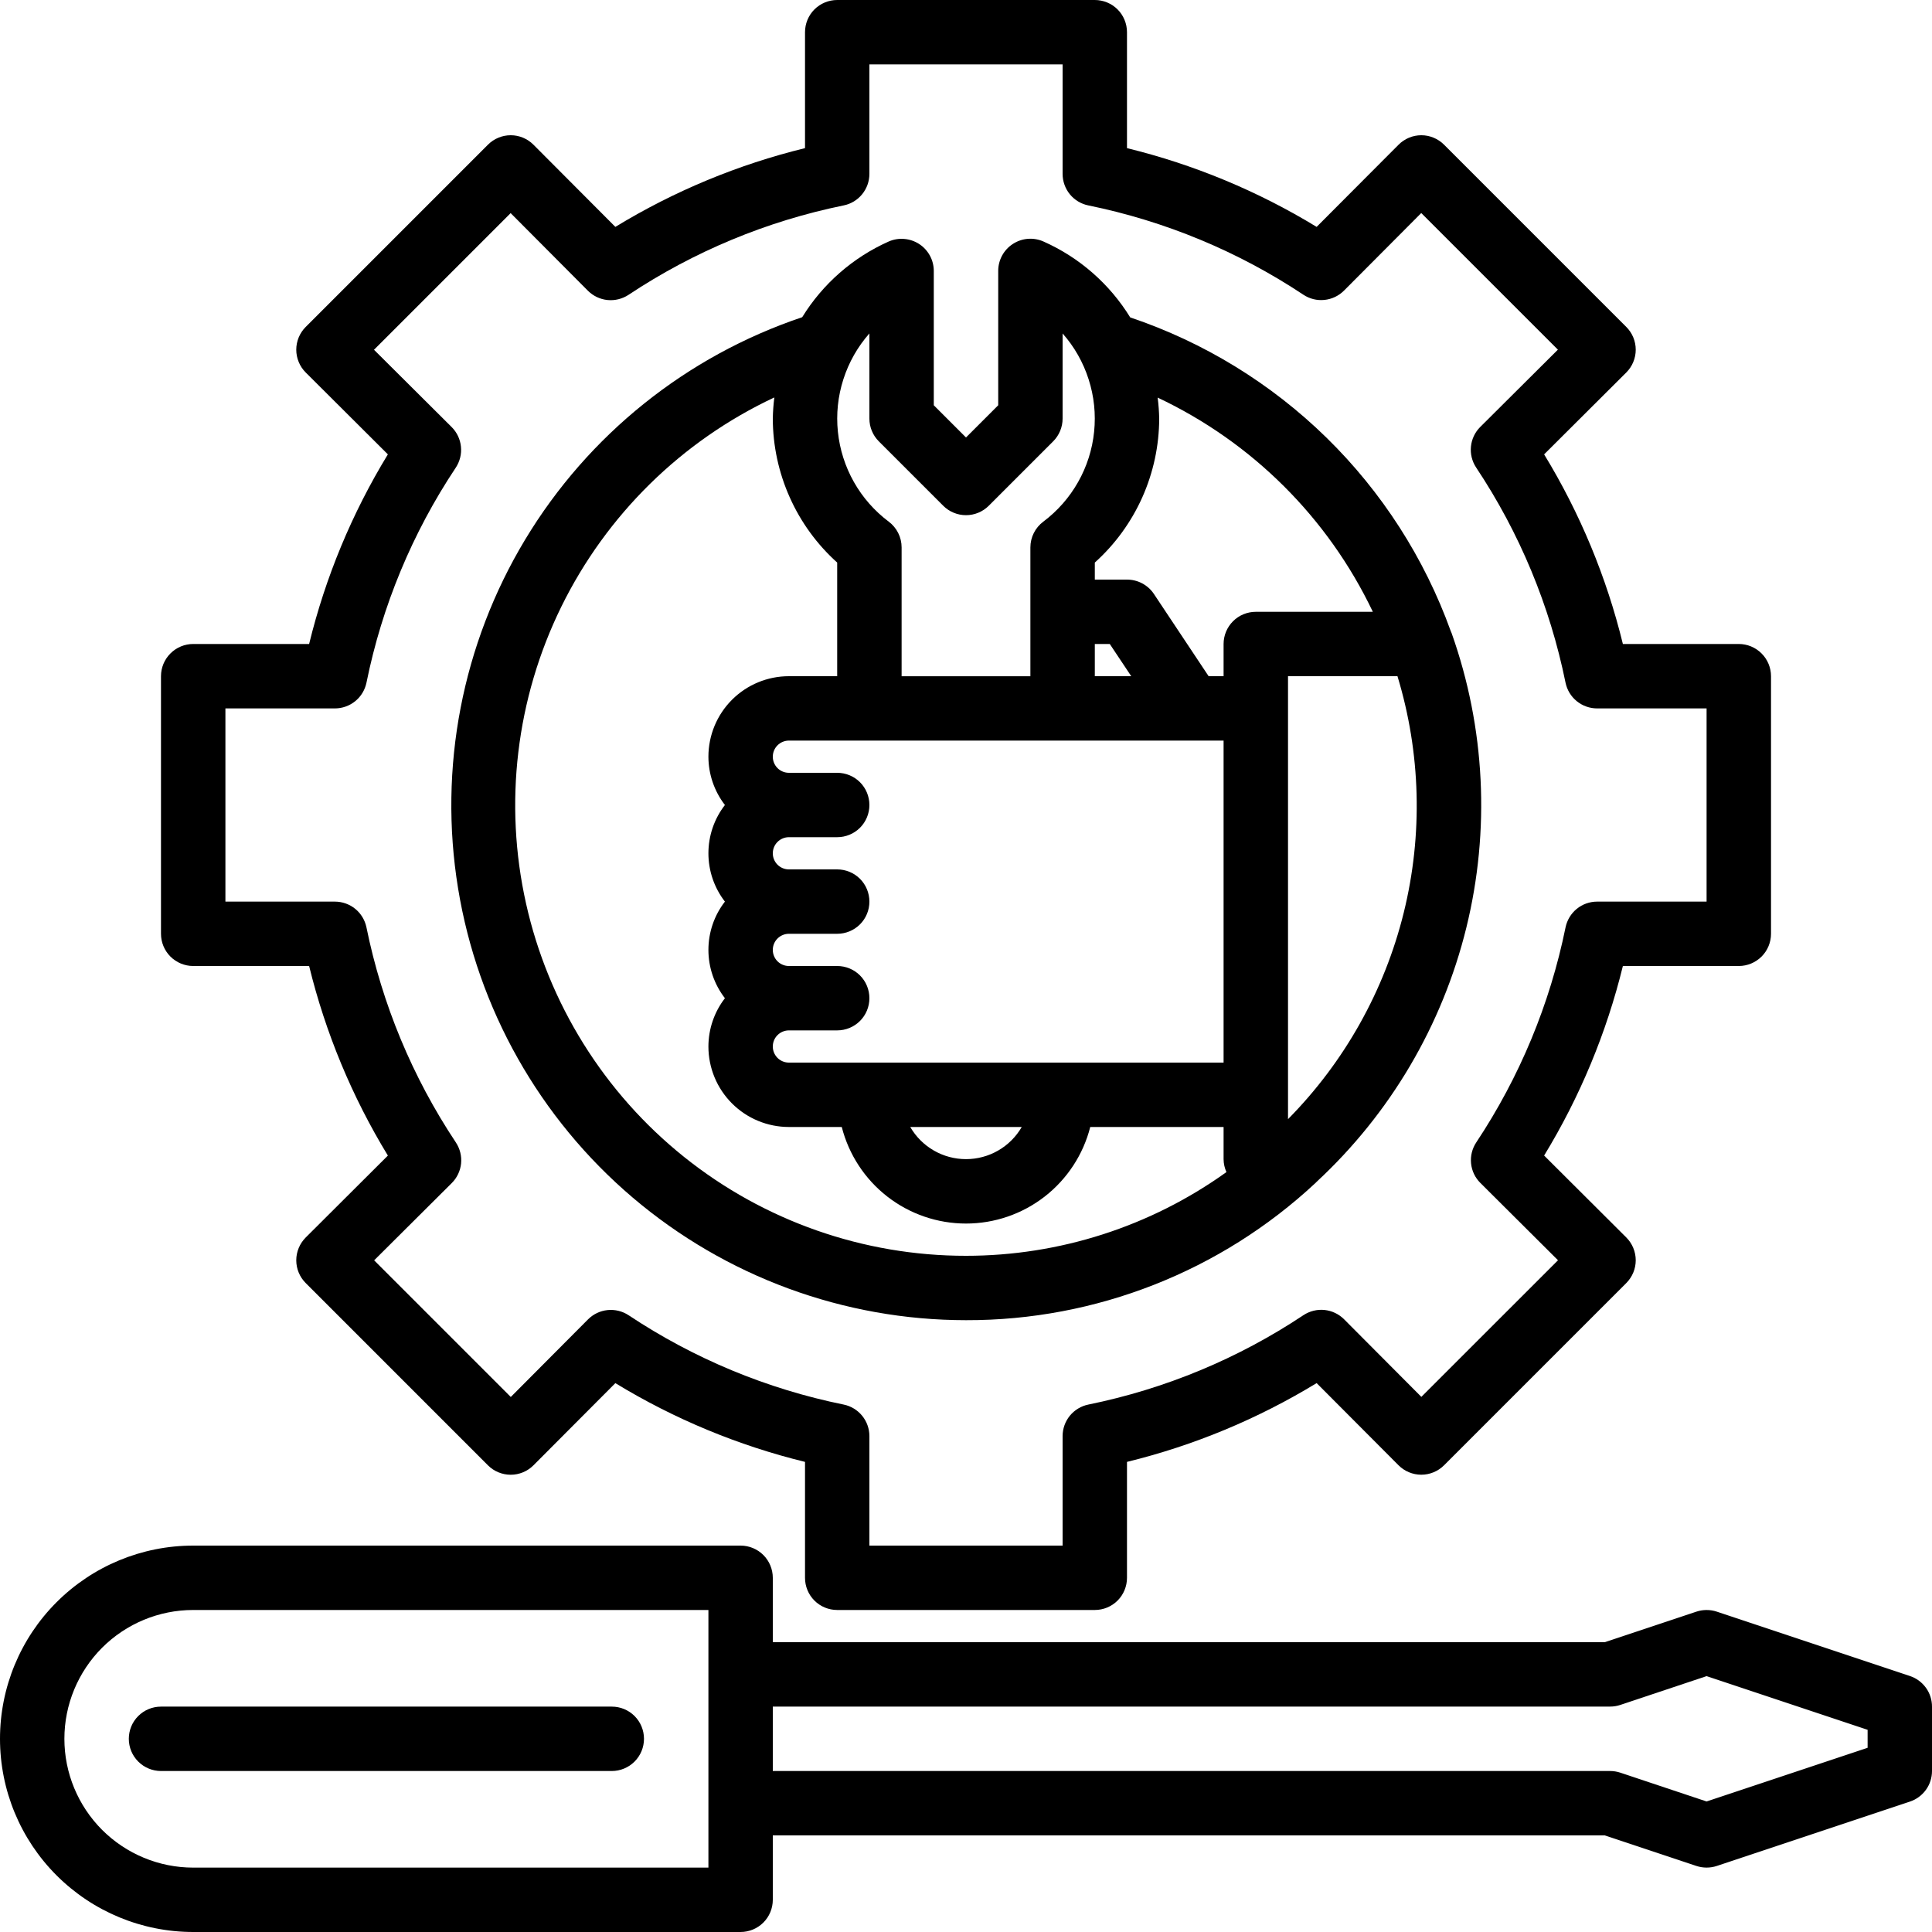 <svg width="55" height="55" viewBox="0 0 55 55" fill="none" xmlns="http://www.w3.org/2000/svg">
<path d="M27.5 37.583C31.193 37.592 34.751 36.194 37.451 33.675C37.46 33.667 37.467 33.659 37.474 33.652L37.483 33.642C39.579 31.7 41.06 29.186 41.743 26.411C42.426 23.636 42.281 20.721 41.326 18.028C41.321 18.013 41.313 18 41.308 17.985L41.301 17.969C40.551 15.889 39.341 14.005 37.761 12.458C36.18 10.912 34.271 9.742 32.175 9.036C31.589 8.083 30.728 7.329 29.705 6.875C29.565 6.813 29.413 6.787 29.261 6.799C29.109 6.811 28.963 6.861 28.835 6.944C28.707 7.026 28.602 7.14 28.529 7.273C28.456 7.407 28.417 7.557 28.417 7.709V11.537L27.5 12.454L26.583 11.537V7.709C26.582 7.557 26.544 7.408 26.471 7.275C26.398 7.142 26.294 7.029 26.166 6.946C26.039 6.864 25.893 6.814 25.742 6.802C25.591 6.789 25.439 6.814 25.3 6.875C24.281 7.329 23.422 8.08 22.837 9.03C19.541 10.138 16.746 12.381 14.951 15.359C13.157 18.337 12.479 21.856 13.04 25.287C13.6 28.719 15.362 31.84 18.011 34.092C20.66 36.344 24.023 37.582 27.5 37.583ZM22.458 30.25C22.337 30.25 22.22 30.202 22.134 30.116C22.048 30.03 22 29.913 22 29.792C22 29.67 22.048 29.553 22.134 29.468C22.22 29.382 22.337 29.333 22.458 29.333H23.833C24.076 29.333 24.31 29.237 24.482 29.065C24.654 28.893 24.75 28.66 24.75 28.417C24.75 28.174 24.654 27.94 24.482 27.768C24.31 27.596 24.076 27.5 23.833 27.5H22.458C22.337 27.5 22.22 27.452 22.134 27.366C22.048 27.28 22 27.163 22 27.042C22 26.92 22.048 26.803 22.134 26.718C22.22 26.632 22.337 26.583 22.458 26.583H23.833C24.076 26.583 24.31 26.487 24.482 26.315C24.654 26.143 24.75 25.91 24.75 25.667C24.75 25.424 24.654 25.19 24.482 25.018C24.31 24.846 24.076 24.75 23.833 24.75H22.458C22.337 24.75 22.22 24.702 22.134 24.616C22.048 24.53 22 24.413 22 24.292C22 24.17 22.048 24.053 22.134 23.968C22.22 23.882 22.337 23.833 22.458 23.833H23.833C24.076 23.833 24.31 23.737 24.482 23.565C24.654 23.393 24.75 23.16 24.75 22.917C24.75 22.674 24.654 22.44 24.482 22.268C24.31 22.096 24.076 22 23.833 22H22.458C22.337 22 22.22 21.952 22.134 21.866C22.048 21.78 22 21.663 22 21.542C22 21.42 22.048 21.303 22.134 21.218C22.22 21.132 22.337 21.083 22.458 21.083H34.833V30.25H22.458ZM29.087 32.083C28.926 32.361 28.694 32.593 28.416 32.753C28.137 32.914 27.822 32.998 27.5 32.998C27.178 32.998 26.863 32.914 26.584 32.753C26.306 32.593 26.074 32.361 25.913 32.083H29.087ZM31.167 18.333H31.593L32.204 19.25H31.167V18.333ZM36.667 31.86V19.25H39.783C40.448 21.438 40.509 23.764 39.961 25.984C39.412 28.203 38.274 30.233 36.667 31.86ZM39.082 17.417H35.75C35.507 17.417 35.274 17.513 35.102 17.685C34.93 17.857 34.833 18.09 34.833 18.333V19.25H34.407L32.849 16.908C32.765 16.782 32.651 16.679 32.517 16.608C32.384 16.537 32.235 16.5 32.083 16.5H31.167V16.015C31.742 15.498 32.202 14.866 32.518 14.16C32.833 13.454 32.998 12.69 33 11.917C32.996 11.717 32.982 11.517 32.956 11.319C35.64 12.584 37.805 14.738 39.082 17.417ZM25.019 12.565L26.852 14.398C27.024 14.57 27.257 14.666 27.5 14.666C27.743 14.666 27.976 14.57 28.148 14.398L29.981 12.565C30.153 12.393 30.25 12.16 30.25 11.917V9.493C30.585 9.872 30.837 10.317 30.991 10.799C31.146 11.28 31.199 11.789 31.147 12.292C31.096 12.796 30.94 13.283 30.691 13.723C30.442 14.163 30.105 14.547 29.7 14.851C29.586 14.936 29.494 15.047 29.43 15.174C29.366 15.302 29.333 15.442 29.333 15.584V19.251H25.667V15.583C25.667 15.441 25.634 15.301 25.57 15.173C25.506 15.046 25.414 14.935 25.3 14.85C24.895 14.546 24.558 14.162 24.309 13.722C24.06 13.282 23.905 12.794 23.853 12.291C23.801 11.788 23.854 11.28 24.009 10.798C24.163 10.316 24.416 9.871 24.75 9.492V11.917C24.75 12.16 24.847 12.393 25.019 12.565ZM22.044 11.314C22.018 11.514 22.004 11.715 22 11.917C22.002 12.69 22.167 13.454 22.483 14.16C22.798 14.866 23.258 15.498 23.833 16.015V19.25H22.458C21.851 19.25 21.268 19.491 20.838 19.921C20.408 20.351 20.167 20.934 20.167 21.542C20.168 22.039 20.333 22.522 20.637 22.917C20.332 23.31 20.167 23.794 20.167 24.292C20.167 24.789 20.332 25.273 20.637 25.667C20.332 26.06 20.167 26.544 20.167 27.042C20.167 27.539 20.332 28.023 20.637 28.417C20.333 28.811 20.168 29.294 20.167 29.792C20.167 30.399 20.408 30.982 20.838 31.412C21.268 31.842 21.851 32.083 22.458 32.083H23.963C24.164 32.869 24.62 33.566 25.26 34.064C25.901 34.562 26.689 34.832 27.5 34.832C28.311 34.832 29.099 34.562 29.74 34.064C30.38 33.566 30.837 32.869 31.037 32.083H34.833V33C34.834 33.127 34.862 33.251 34.914 33.367C32.753 34.917 30.16 35.75 27.5 35.75C24.583 35.752 21.752 34.759 19.475 32.936C17.198 31.112 15.611 28.567 14.975 25.72C14.339 22.872 14.693 19.894 15.978 17.275C17.264 14.656 19.403 12.553 22.044 11.314Z" fill="black"/>
<path d="M5.5 27.5H8.8C9.266 29.404 10.022 31.224 11.042 32.897L8.703 35.229C8.618 35.315 8.55 35.416 8.504 35.527C8.458 35.638 8.434 35.757 8.434 35.878C8.434 35.998 8.458 36.118 8.504 36.229C8.55 36.34 8.618 36.441 8.703 36.526L13.891 41.715C14.063 41.887 14.296 41.983 14.539 41.983C14.66 41.983 14.779 41.959 14.89 41.913C15.001 41.867 15.102 41.799 15.187 41.714L17.518 39.375C19.192 40.395 21.013 41.151 22.917 41.617V44.917C22.917 45.16 23.013 45.393 23.185 45.565C23.357 45.737 23.59 45.833 23.833 45.833H31.167C31.41 45.833 31.643 45.737 31.815 45.565C31.987 45.393 32.083 45.16 32.083 44.917V41.617C33.987 41.151 35.808 40.394 37.482 39.374L39.813 41.713C39.898 41.798 39.999 41.866 40.11 41.912C40.221 41.958 40.34 41.982 40.461 41.982C40.704 41.982 40.937 41.886 41.109 41.714L46.297 36.526C46.382 36.44 46.45 36.339 46.496 36.228C46.542 36.117 46.566 35.997 46.566 35.877C46.566 35.757 46.542 35.637 46.496 35.526C46.45 35.415 46.382 35.313 46.297 35.228L43.958 32.896C44.978 31.223 45.734 29.403 46.2 27.5H49.5C49.743 27.5 49.976 27.403 50.148 27.232C50.32 27.06 50.417 26.826 50.417 26.583V19.25C50.417 19.007 50.32 18.774 50.148 18.602C49.976 18.43 49.743 18.333 49.5 18.333H46.2C45.735 16.429 44.979 14.608 43.958 12.935L46.297 10.604C46.382 10.519 46.45 10.418 46.496 10.306C46.542 10.195 46.566 10.076 46.566 9.955C46.566 9.835 46.542 9.716 46.496 9.604C46.45 9.493 46.382 9.392 46.297 9.307L41.109 4.119C40.937 3.947 40.704 3.85 40.462 3.85C40.341 3.85 40.222 3.874 40.111 3.92C40 3.967 39.899 4.034 39.814 4.12L37.482 6.459C35.808 5.439 33.987 4.683 32.083 4.217V0.917C32.083 0.674 31.987 0.44 31.815 0.268C31.643 0.097 31.41 0 31.167 0H23.833C23.59 0 23.357 0.097 23.185 0.268C23.013 0.44 22.917 0.674 22.917 0.917V4.217C21.013 4.683 19.192 5.439 17.518 6.459L15.187 4.12C15.102 4.034 15.001 3.967 14.89 3.92C14.779 3.874 14.66 3.85 14.539 3.85C14.296 3.85 14.063 3.947 13.891 4.119L8.703 9.307C8.618 9.392 8.55 9.493 8.504 9.604C8.458 9.716 8.434 9.835 8.434 9.955C8.434 10.076 8.458 10.195 8.504 10.306C8.55 10.418 8.618 10.519 8.703 10.604L11.042 12.935C10.021 14.608 9.265 16.429 8.8 18.333H5.5C5.257 18.333 5.024 18.43 4.852 18.602C4.68 18.774 4.583 19.007 4.583 19.25V26.583C4.583 26.826 4.68 27.06 4.852 27.232C5.024 27.403 5.257 27.5 5.5 27.5ZM6.417 20.167H9.533C9.745 20.167 9.95 20.094 10.114 19.96C10.278 19.827 10.39 19.64 10.433 19.433C10.876 17.248 11.739 15.169 12.975 13.313C13.091 13.136 13.144 12.925 13.122 12.714C13.101 12.503 13.007 12.306 12.857 12.157L10.647 9.957L14.537 6.067L16.737 8.277C16.887 8.426 17.083 8.52 17.294 8.541C17.504 8.562 17.715 8.51 17.892 8.394C19.75 7.159 21.83 6.294 24.017 5.848C24.224 5.806 24.41 5.694 24.543 5.53C24.677 5.366 24.75 5.161 24.75 4.95V1.833H30.25V4.95C30.25 5.161 30.323 5.366 30.456 5.53C30.59 5.694 30.776 5.806 30.983 5.848C33.169 6.294 35.248 7.157 37.106 8.391C37.282 8.508 37.493 8.56 37.704 8.538C37.914 8.517 38.111 8.423 38.26 8.274L40.46 6.065L44.35 9.954L42.14 12.154C41.99 12.303 41.896 12.5 41.875 12.711C41.853 12.922 41.906 13.133 42.023 13.31C43.259 15.167 44.123 17.247 44.567 19.433C44.61 19.64 44.722 19.827 44.886 19.96C45.05 20.094 45.255 20.167 45.467 20.167H48.583V25.667H45.467C45.255 25.667 45.05 25.74 44.887 25.873C44.723 26.007 44.611 26.193 44.568 26.4C44.123 28.585 43.26 30.664 42.026 32.522C41.909 32.698 41.857 32.909 41.878 33.12C41.899 33.331 41.993 33.527 42.143 33.676L44.353 35.877L40.463 39.766L38.263 37.557C38.113 37.407 37.917 37.314 37.706 37.292C37.496 37.271 37.285 37.323 37.108 37.439C35.25 38.676 33.17 39.54 30.983 39.985C30.776 40.027 30.59 40.14 30.456 40.303C30.323 40.467 30.25 40.672 30.25 40.883V44H24.75V40.883C24.75 40.672 24.677 40.467 24.543 40.303C24.41 40.14 24.224 40.027 24.017 39.985C21.831 39.541 19.752 38.677 17.895 37.442C17.719 37.326 17.508 37.274 17.297 37.295C17.087 37.316 16.89 37.41 16.741 37.559L14.541 39.769L10.651 35.879L12.861 33.679C13.011 33.53 13.104 33.333 13.126 33.123C13.147 32.912 13.095 32.701 12.978 32.524C11.742 30.666 10.877 28.587 10.432 26.4C10.389 26.193 10.277 26.007 10.113 25.873C9.949 25.74 9.745 25.667 9.533 25.667H6.417V20.167Z" fill="black"/>
<path d="M54.373 47.713L48.873 45.88C48.685 45.818 48.482 45.818 48.294 45.88L45.685 46.75H22V44.917C22 44.674 21.903 44.44 21.732 44.269C21.56 44.097 21.326 44 21.083 44H5.5C4.041 44 2.642 44.58 1.611 45.611C0.579 46.642 0 48.041 0 49.5C0 50.959 0.579 52.358 1.611 53.389C2.642 54.42 4.041 55 5.5 55H21.083C21.326 55 21.56 54.903 21.732 54.731C21.903 54.56 22 54.326 22 54.083V52.25H45.685L48.294 53.12C48.482 53.182 48.685 53.182 48.873 53.12L54.373 51.287C54.556 51.226 54.714 51.109 54.827 50.953C54.94 50.797 55 50.609 55 50.417V48.583C55 48.391 54.94 48.203 54.827 48.047C54.714 47.891 54.556 47.774 54.373 47.713ZM20.167 53.167H5.5C4.528 53.167 3.595 52.78 2.907 52.093C2.22 51.405 1.833 50.472 1.833 49.5C1.833 48.528 2.22 47.595 2.907 46.907C3.595 46.22 4.528 45.833 5.5 45.833H20.167V53.167ZM53.167 49.756L48.583 51.284L46.123 50.463C46.03 50.432 45.932 50.417 45.833 50.417H22V48.583H45.833C45.932 48.583 46.03 48.568 46.123 48.537L48.583 47.716L53.167 49.244V49.756Z" fill="black"/>
<path d="M17.417 50.417H4.583C4.34 50.417 4.107 50.32 3.935 50.148C3.763 49.976 3.667 49.743 3.667 49.5C3.667 49.257 3.763 49.024 3.935 48.852C4.107 48.68 4.34 48.584 4.583 48.584H17.417C17.66 48.584 17.893 48.68 18.065 48.852C18.237 49.024 18.333 49.257 18.333 49.5C18.333 49.743 18.237 49.976 18.065 50.148C17.893 50.32 17.66 50.417 17.417 50.417Z" fill="black"/>
</svg>
